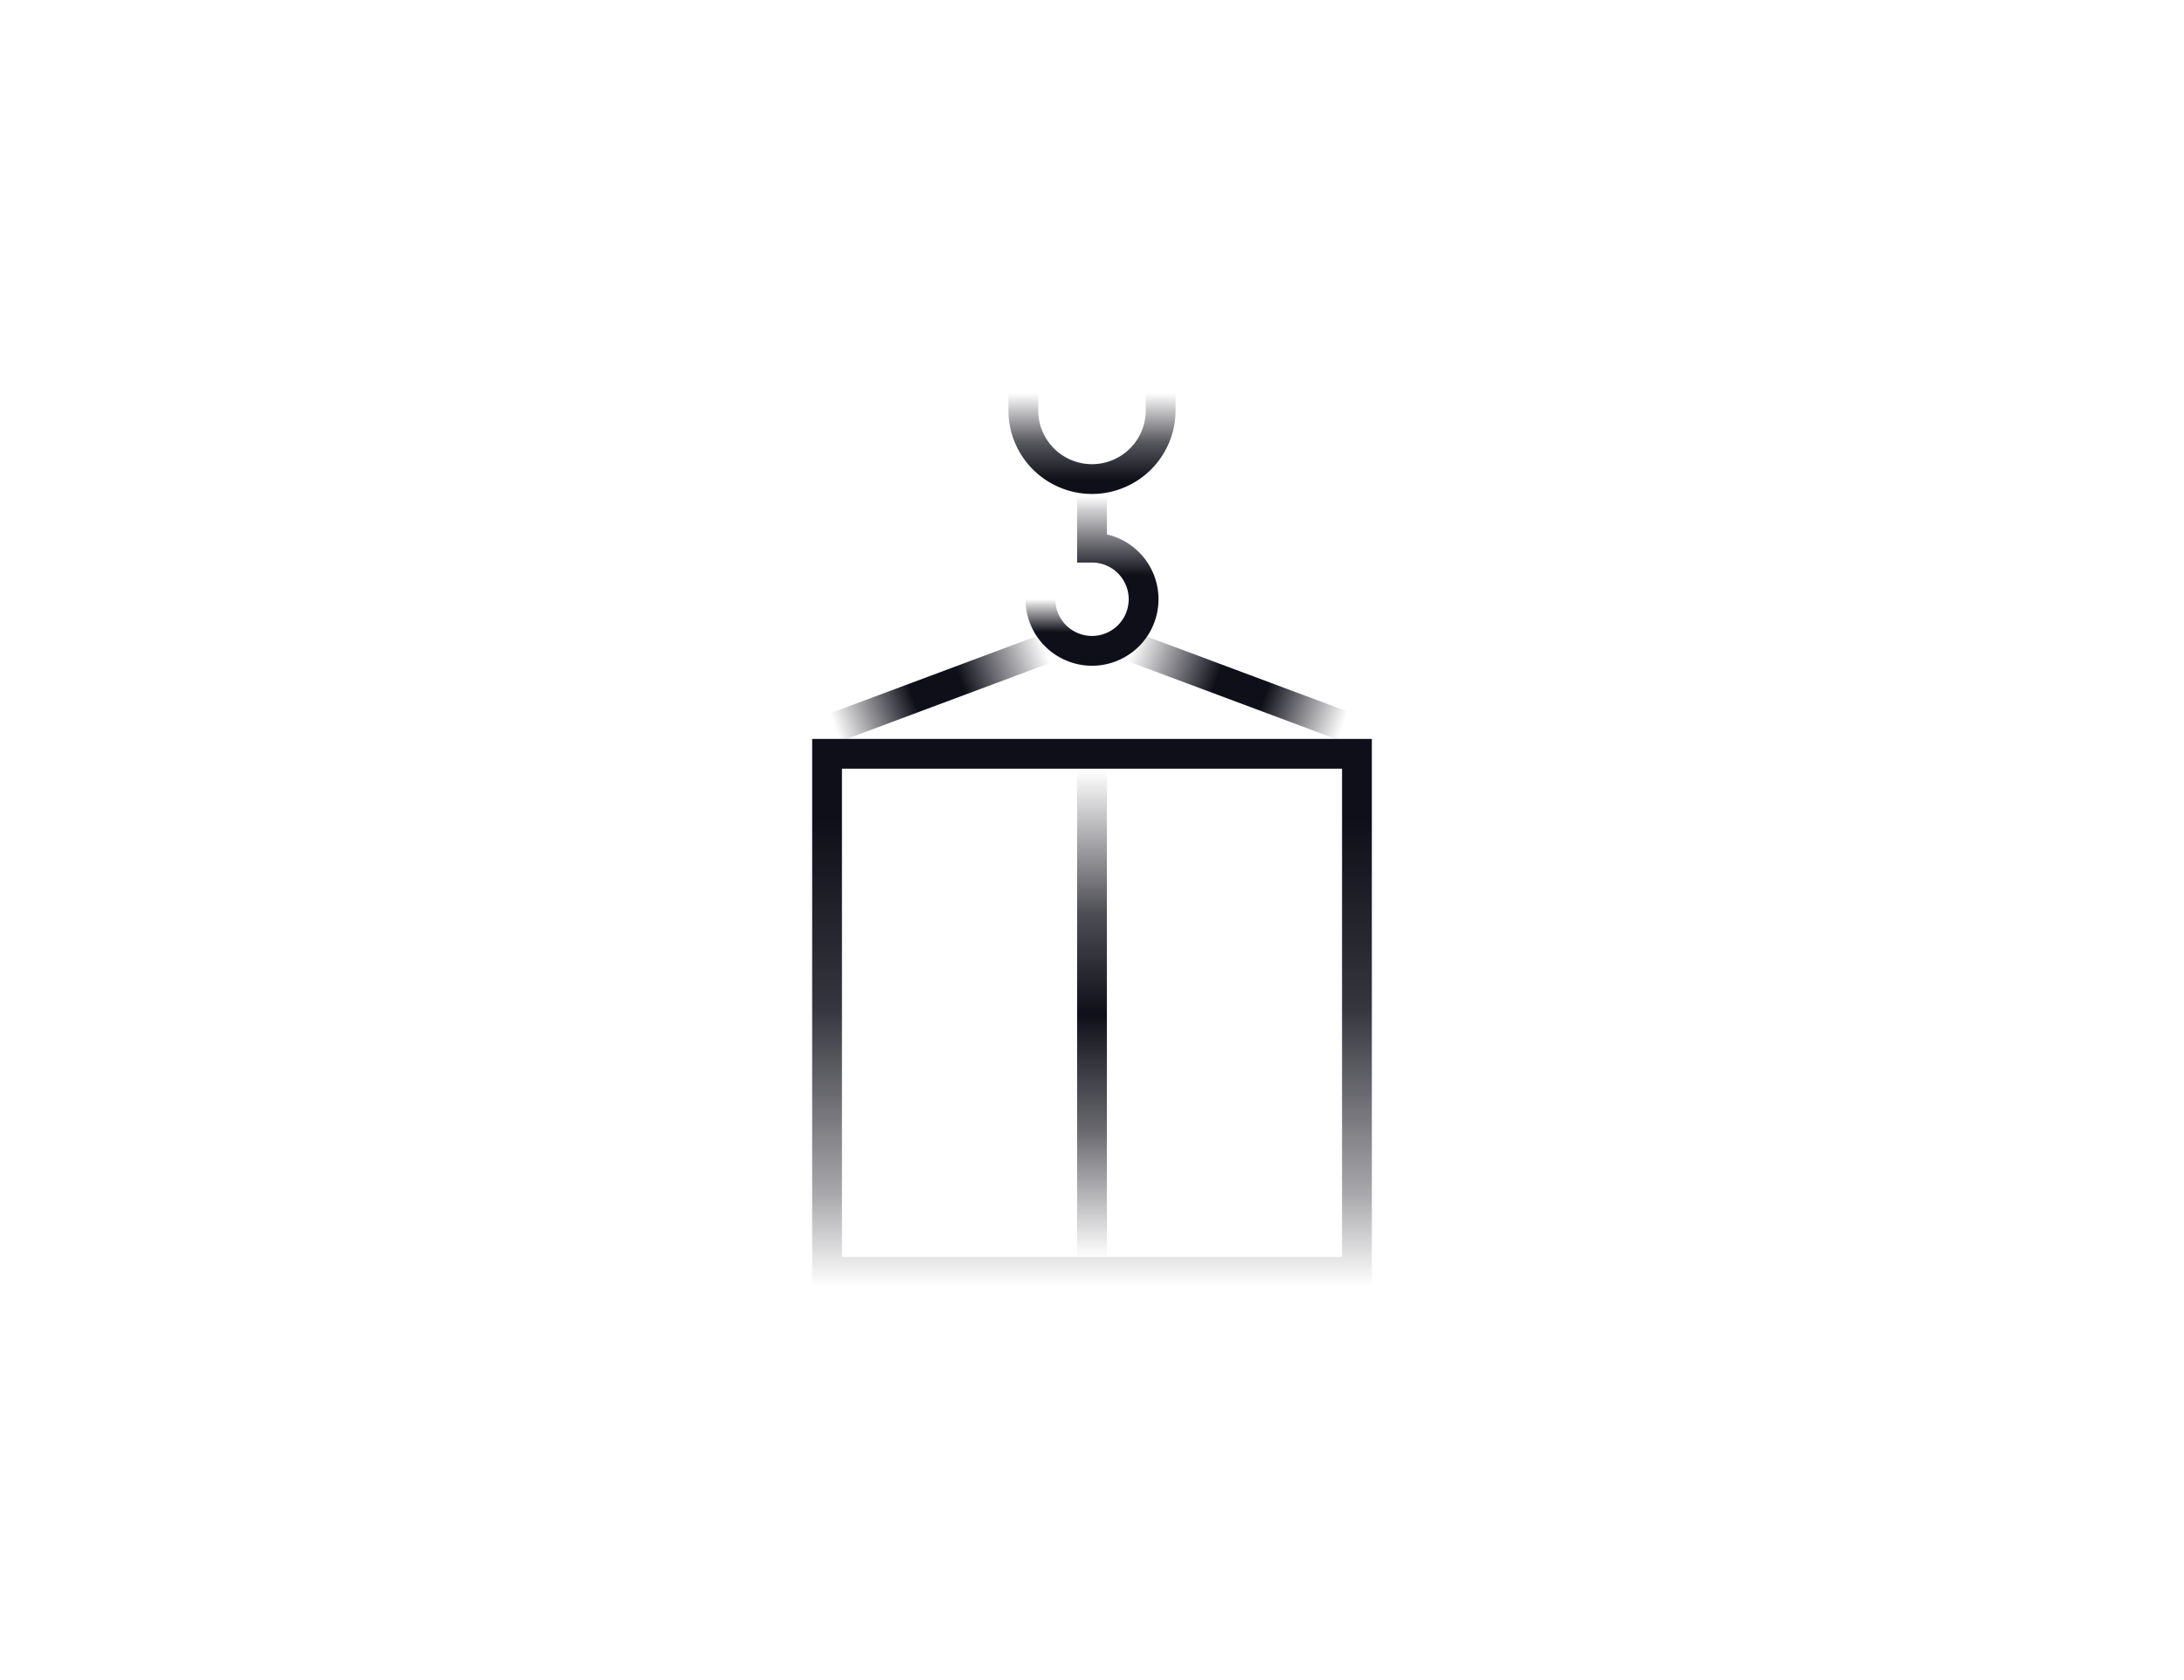 <svg id="Layer_1" data-name="Layer 1" xmlns="http://www.w3.org/2000/svg" xmlns:xlink="http://www.w3.org/1999/xlink" viewBox="0 0 650 500"><defs><style>.cls-1{fill:url(#linear-gradient);}.cls-2{fill:url(#linear-gradient-2);}.cls-3{fill:url(#linear-gradient-3);}.cls-4{fill:url(#linear-gradient-4);}.cls-5{fill:url(#linear-gradient-5);}.cls-6{fill:url(#linear-gradient-6);}.cls-7{fill:url(#linear-gradient-7);}</style><linearGradient id="linear-gradient" x1="332.678" y1="198.131" x2="332.678" y2="147.694" gradientUnits="userSpaceOnUse"><stop offset="0.533" stop-color="#0f0f19"/><stop offset="0.917" stop-color="#0f0f19" stop-opacity="0.2"/><stop offset="1" stop-color="#0f0f19" stop-opacity="0"/></linearGradient><linearGradient id="linear-gradient-2" x1="315.104" y1="198.131" x2="315.104" y2="178.339" gradientUnits="userSpaceOnUse"><stop offset="0.505" stop-color="#0f0f19"/><stop offset="0.912" stop-color="#0f0f19" stop-opacity="0.2"/><stop offset="1" stop-color="#0f0f19" stop-opacity="0"/></linearGradient><linearGradient id="linear-gradient-3" x1="336.894" y1="192.847" x2="404.913" y2="217.604" gradientTransform="translate(433.372 -214.041) rotate(69.518)" gradientUnits="userSpaceOnUse"><stop offset="0" stop-color="#0f0f19" stop-opacity="0"/><stop offset="0.373" stop-color="#0f0f19"/><stop offset="0.579" stop-color="#0f0f19"/><stop offset="0.924" stop-color="#0f0f19" stop-opacity="0"/></linearGradient><linearGradient id="linear-gradient-4" x1="6819.914" y1="192.847" x2="6887.933" y2="217.604" gradientTransform="matrix(-0.937, -0.35, -0.35, 0.937, 6771.094, 2411.15)" xlink:href="#linear-gradient-3"/><linearGradient id="linear-gradient-5" x1="325" y1="147.009" x2="325" y2="117.036" gradientUnits="userSpaceOnUse"><stop offset="0.138" stop-color="#0f0f19"/><stop offset="0.513" stop-color="#0f0f19" stop-opacity="0.698"/><stop offset="1" stop-color="#0f0f19" stop-opacity="0"/></linearGradient><linearGradient id="linear-gradient-6" x1="325" y1="219.9" x2="325" y2="382.964" gradientUnits="userSpaceOnUse"><stop offset="0.148" stop-color="#0f0f19"/><stop offset="0.489" stop-color="#0f0f19" stop-opacity="0.842"/><stop offset="0.827" stop-color="#0f0f19" stop-opacity="0.368"/><stop offset="1" stop-color="#0f0f19" stop-opacity="0"/></linearGradient><linearGradient id="linear-gradient-7" x1="325" y1="229.295" x2="325" y2="374.13" gradientUnits="userSpaceOnUse"><stop offset="0" stop-color="#0f0f19" stop-opacity="0"/><stop offset="0.003" stop-color="#0f0f19" stop-opacity="0.008"/><stop offset="0.293" stop-color="#0f0f19" stop-opacity="0.739"/><stop offset="0.5" stop-color="#0f0f19"/><stop offset="0.739" stop-color="#0f0f19" stop-opacity="0.629"/><stop offset="1" stop-color="#0f0f19" stop-opacity="0"/></linearGradient></defs><path class="cls-1" d="M325,198.131v-8.87a10.921,10.921,0,0,0,0-21.843h-4.435V147.694h8.87v11.355A19.793,19.793,0,0,1,325,198.131Z"/><path class="cls-2" d="M325,198.131a19.814,19.814,0,0,1-19.791-19.791h8.87A10.934,10.934,0,0,0,325,189.261Z"/><rect class="cls-3" x="366.469" y="169.069" width="8.87" height="72.313" transform="translate(48.868 480.871) rotate(-69.518)"/><rect class="cls-4" x="242.459" y="200.791" width="72.312" height="8.87" transform="translate(-54.196 110.46) rotate(-20.481)"/><path class="cls-5" d="M325,147.009a24.902,24.902,0,0,1-24.874-24.873v-5.1h8.87v5.1a16.003,16.003,0,1,0,32.007,0v-5.1h8.87v5.1A24.902,24.902,0,0,1,325,147.009Z"/><path class="cls-6" d="M408.287,382.964H241.713V219.9H408.287Zm-157.705-8.87H399.417V228.77H250.583Z"/><rect class="cls-7" x="320.565" y="229.295" width="8.87" height="144.834"/></svg>